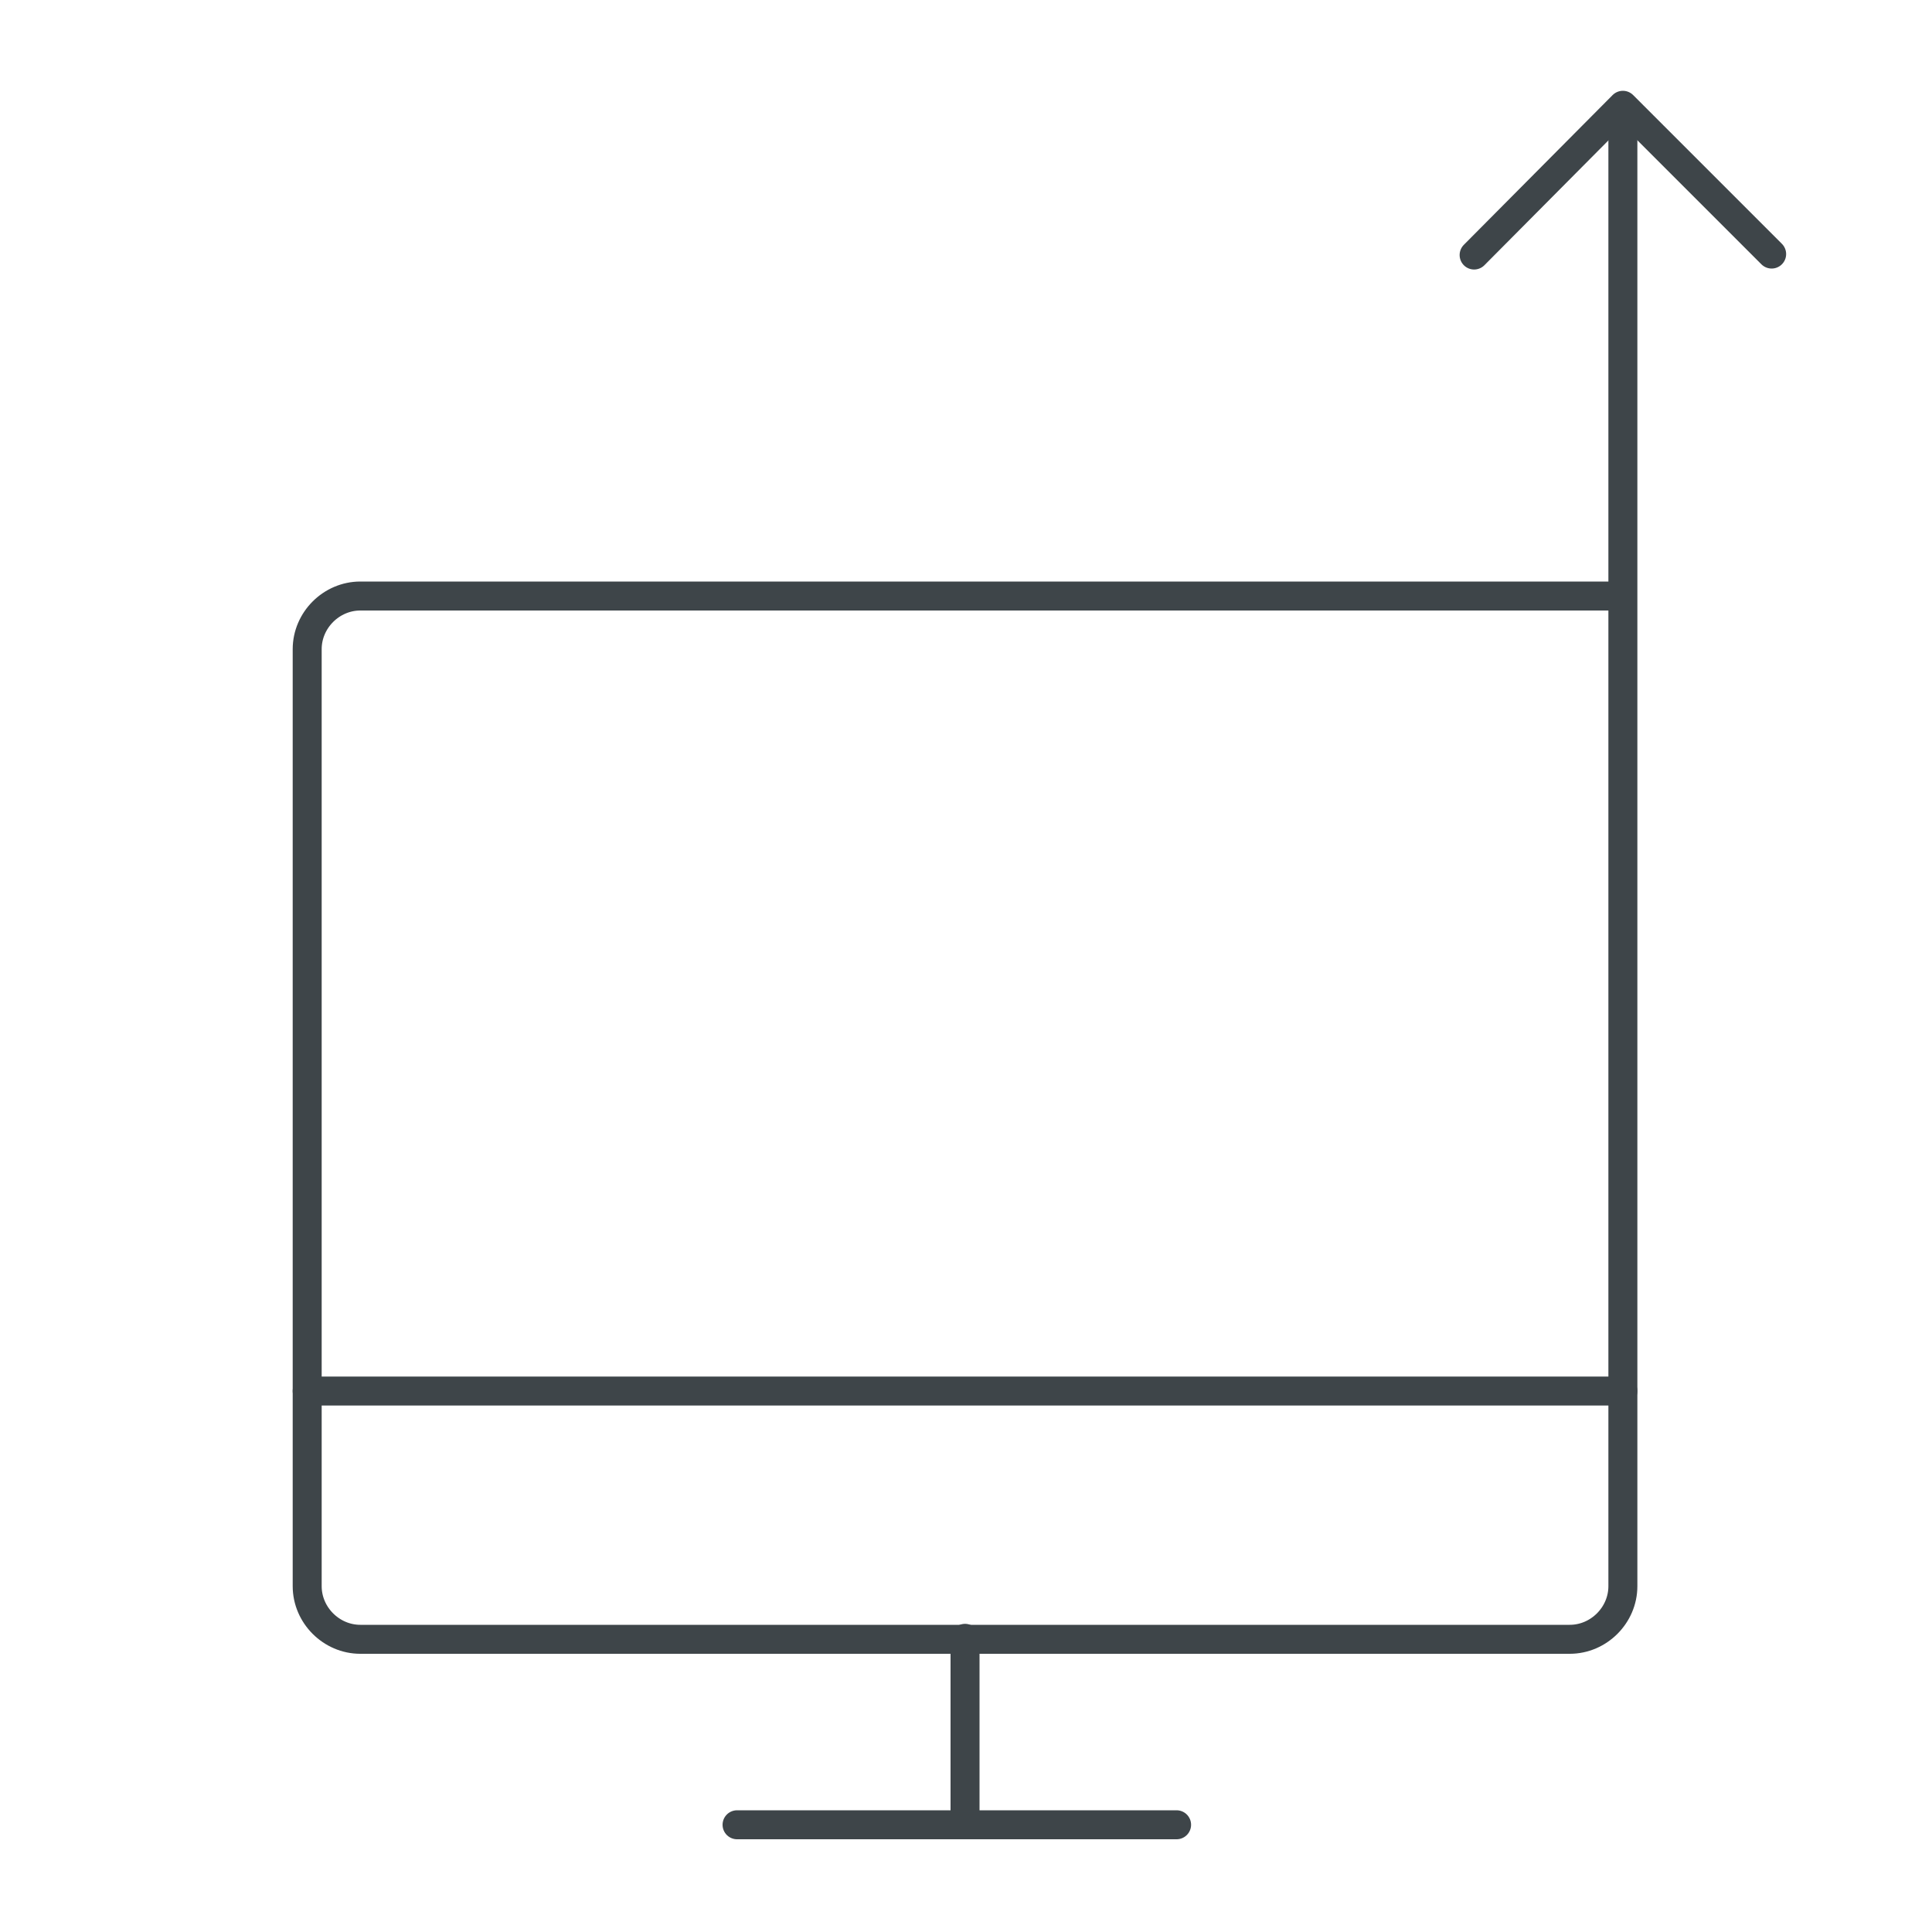 <?xml version="1.0" encoding="utf-8"?>
<!-- Generator: Adobe Illustrator 25.3.1, SVG Export Plug-In . SVG Version: 6.00 Build 0)  -->
<svg version="1.1" id="Layer_1" xmlns="http://www.w3.org/2000/svg" xmlns:xlink="http://www.w3.org/1999/xlink" x="0px" y="0px"
	 viewBox="0 0 200 200" style="enable-background:new 0 0 200 200;" xml:space="preserve">
<style type="text/css">
	.st0{fill:none;stroke:#3E4549;stroke-width:3;stroke-linecap:round;stroke-linejoin:round;stroke-miterlimit:10;}
</style>
<g>
	<line class="st0" x1="99.9" y1="169.6" x2="99.9" y2="188.9"/>
	<line class="st0" x1="76.3" y1="188.9" x2="121.8" y2="188.9"/>
</g>
<line class="st0" x1="31.8" y1="144" x2="168" y2="144"/>
<polyline class="st0" points="183.4,26.3 168,10.9 152.6,26.4 "/>
<path class="st0" d="M168,12v101.7v50.5c0,3-2.5,5.5-5.5,5.5H37.3c-3,0-5.5-2.5-5.5-5.5v-97c0-3,2.5-5.5,5.5-5.5H168"/>
</svg>
